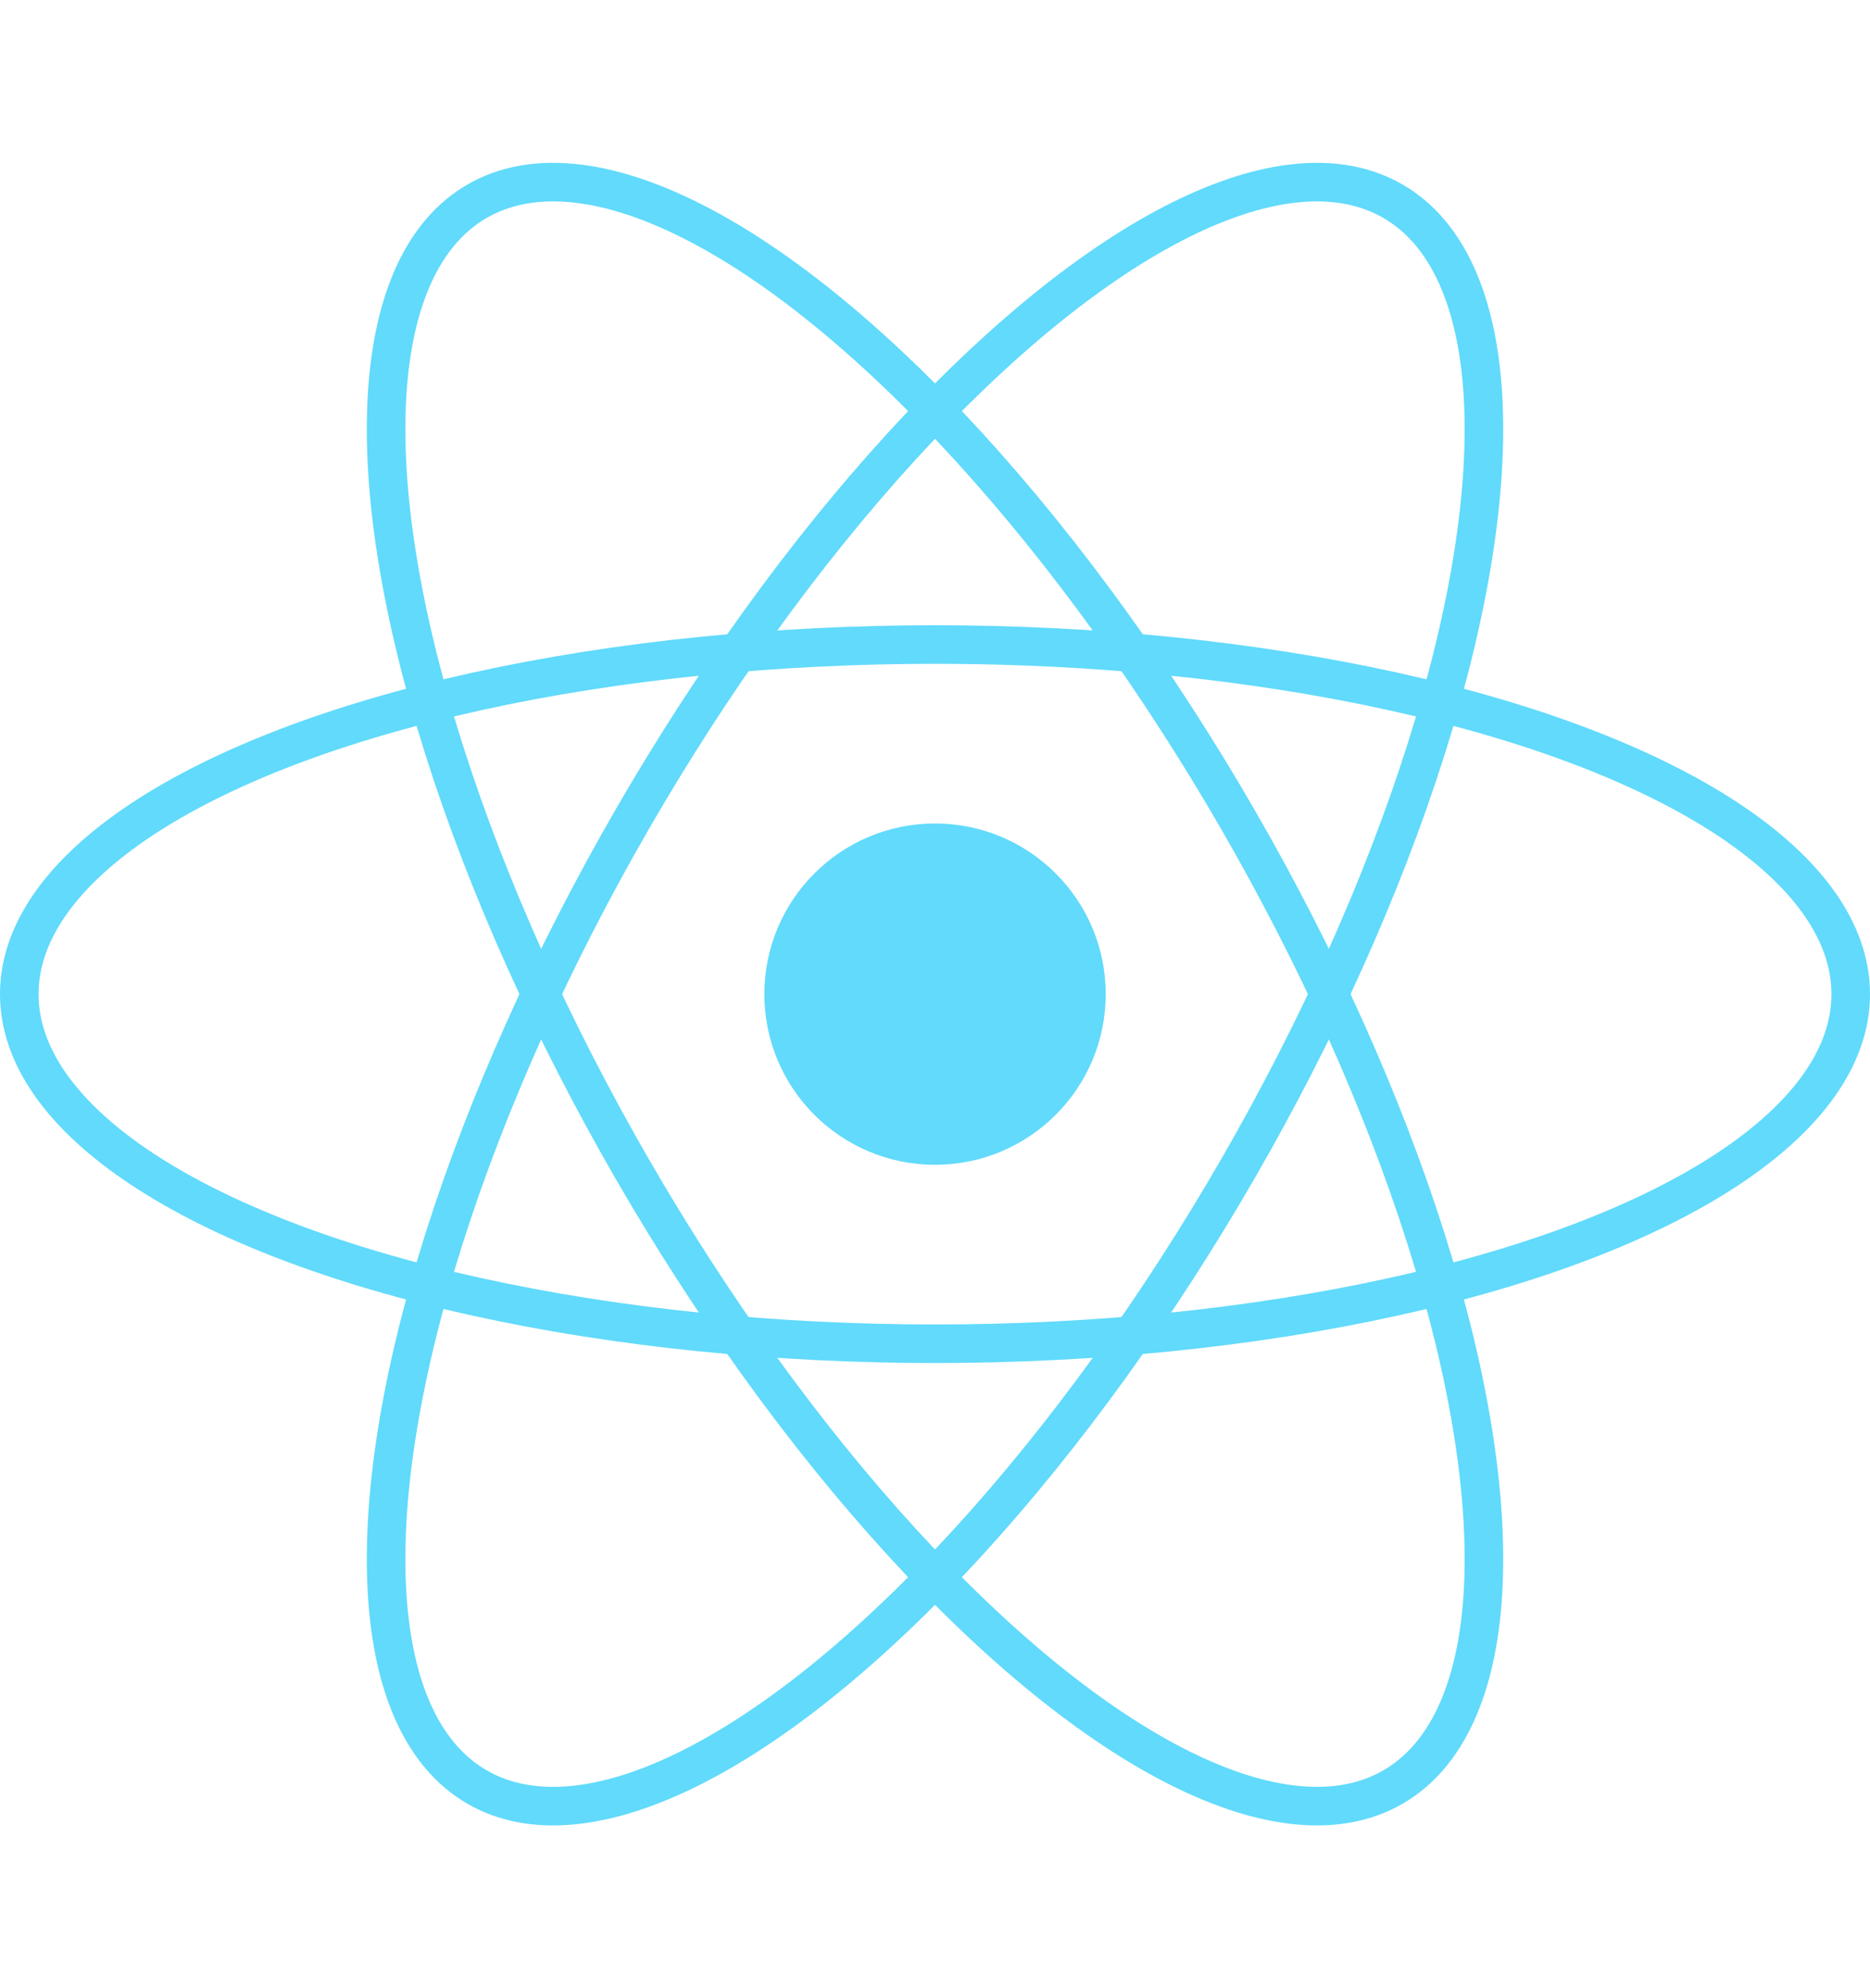 <svg xmlns="http://www.w3.org/2000/svg" width="48.494" height="51.565" viewBox="0 0 48.494 51.565">
  <g id="React-icon" transform="translate(11.5 12.31)">
    <circle id="Ellipse_285" data-name="Ellipse 285" cx="4.426" cy="4.426" r="4.426" transform="translate(8.322 9.047)" fill="#61dafb"/>
    <g id="Group_152375" data-name="Group 152375" transform="translate(-11 -11.626)">
      <ellipse id="Ellipse_286" data-name="Ellipse 286" cx="23.747" cy="9.067" rx="23.747" ry="9.067" transform="translate(0 16.032)" fill="none" stroke="#61dafb" stroke-width="1"/>
      <ellipse id="Ellipse_287" data-name="Ellipse 287" cx="23.747" cy="9.067" rx="23.747" ry="9.067" transform="translate(19.726 0) rotate(60)" fill="none" stroke="#61dafb" stroke-width="1"/>
      <ellipse id="Ellipse_288" data-name="Ellipse 288" cx="23.747" cy="9.067" rx="23.747" ry="9.067" transform="translate(43.473 9.067) rotate(120)" fill="none" stroke="#61dafb" stroke-width="1"/>
    </g>
  </g>
</svg>
